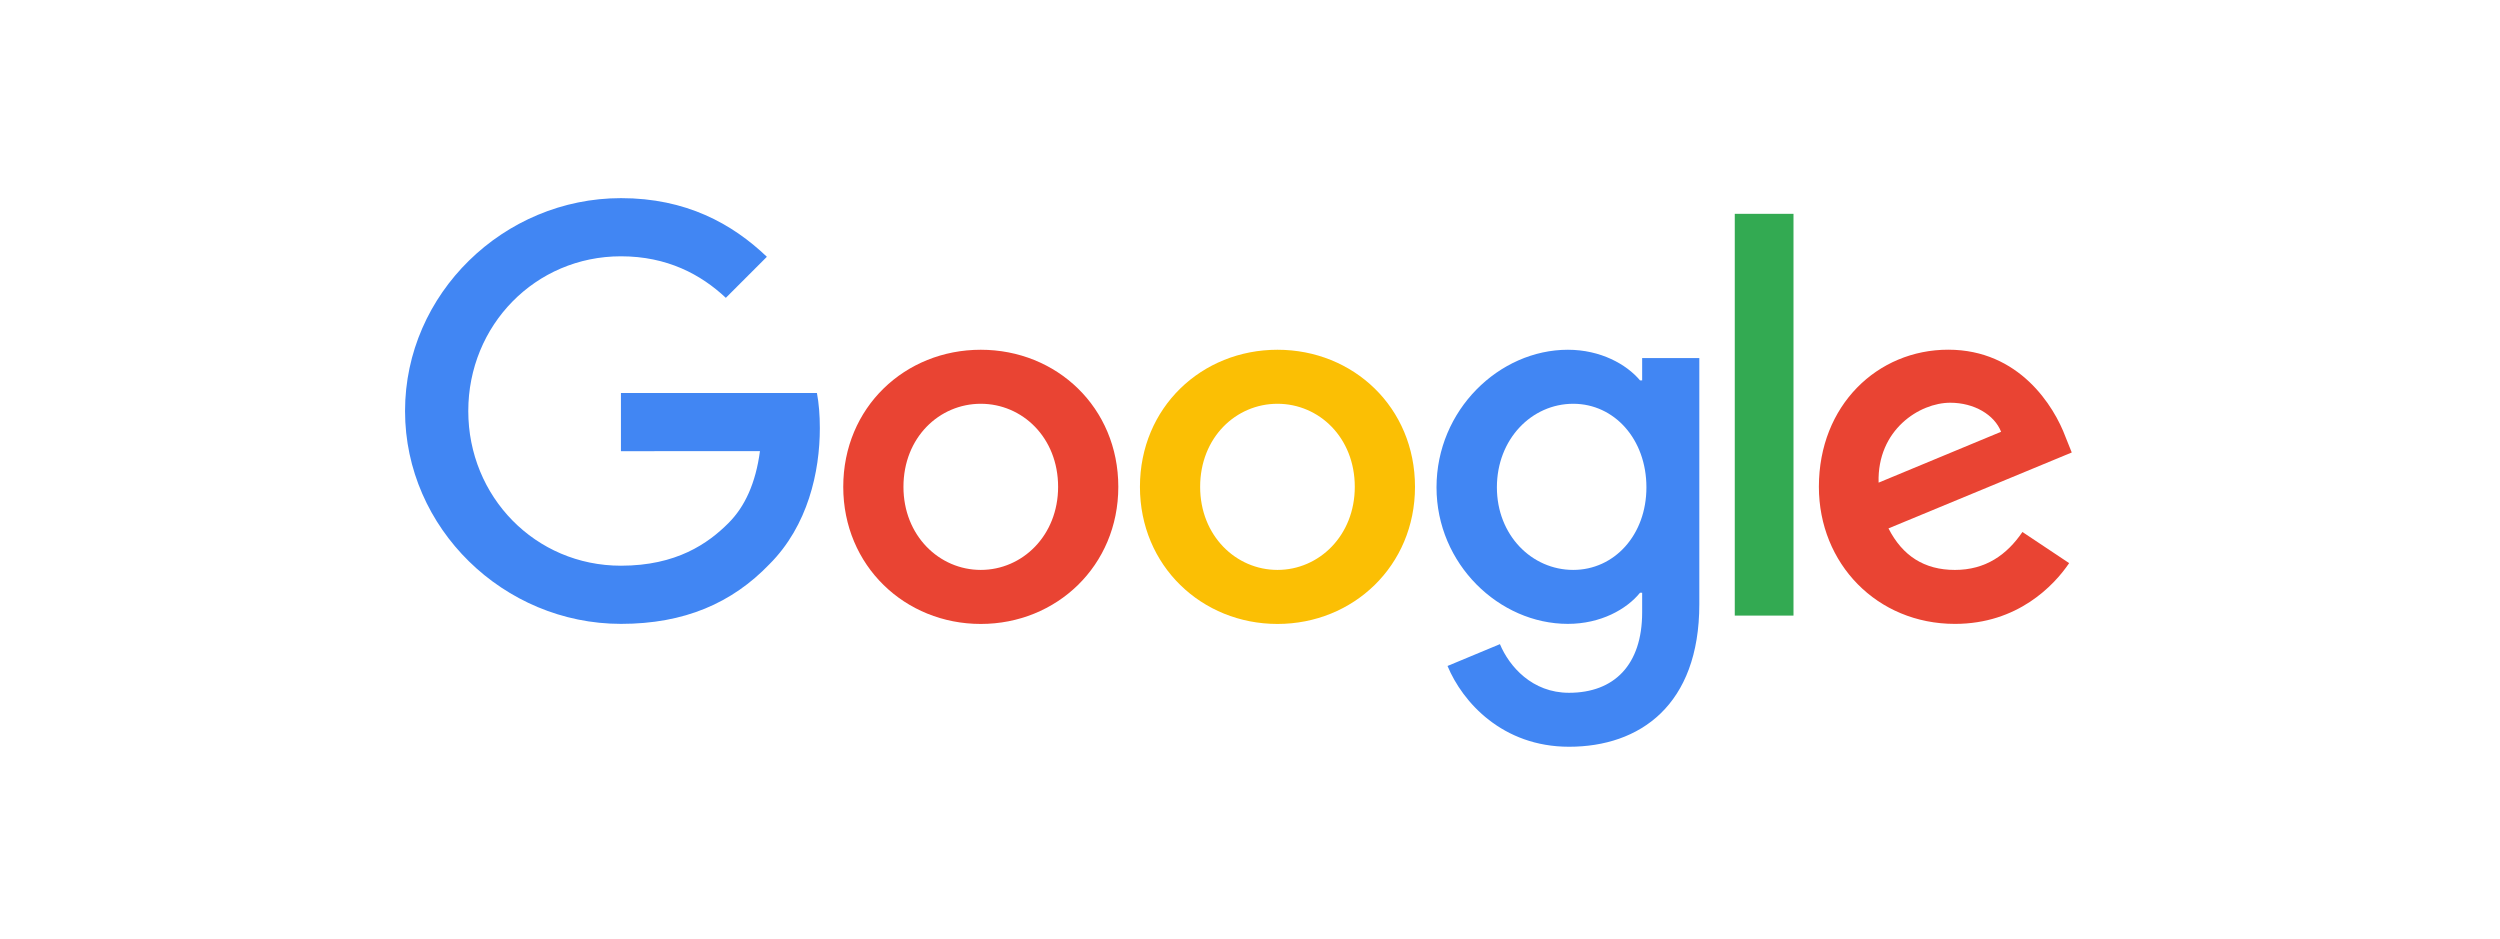 <svg width="173" height="65" viewBox="0 0 173 65" fill="none" xmlns="http://www.w3.org/2000/svg">
<g clip-path="url(#clip0_2644_412)">
<path d="M77.387 33.69C77.387 39.152 73.114 43.177 67.87 43.177C62.626 43.177 58.353 39.152 58.353 33.69C58.353 28.189 62.626 24.203 67.87 24.203C73.114 24.203 77.387 28.189 77.387 33.69ZM73.221 33.69C73.221 30.277 70.744 27.941 67.87 27.941C64.996 27.941 62.519 30.277 62.519 33.69C62.519 37.069 64.996 39.438 67.87 39.438C70.744 39.438 73.221 37.065 73.221 33.69Z" fill="#E94433"/>
<path d="M97.918 33.69C97.918 39.152 93.645 43.177 88.401 43.177C83.157 43.177 78.884 39.152 78.884 33.69C78.884 28.194 83.157 24.203 88.401 24.203C93.645 24.203 97.918 28.189 97.918 33.69ZM93.751 33.69C93.751 30.277 91.275 27.941 88.401 27.941C85.526 27.941 83.05 30.277 83.05 33.69C83.05 37.069 85.526 39.438 88.401 39.438C91.275 39.438 93.751 37.065 93.751 33.69Z" fill="#FBBF04"/>
<path d="M117.593 24.776V41.808C117.593 48.814 113.461 51.675 108.577 51.675C103.979 51.675 101.212 48.6 100.168 46.085L103.795 44.575C104.441 46.119 106.023 47.941 108.573 47.941C111.699 47.941 113.637 46.012 113.637 42.381V41.017H113.491C112.559 42.167 110.762 43.172 108.496 43.172C103.752 43.172 99.407 39.041 99.407 33.724C99.407 28.369 103.752 24.203 108.496 24.203C110.758 24.203 112.555 25.208 113.491 26.325H113.637V24.78H117.593V24.776ZM113.932 33.724C113.932 30.384 111.703 27.941 108.868 27.941C105.993 27.941 103.585 30.384 103.585 33.724C103.585 37.03 105.993 39.438 108.868 39.438C111.703 39.438 113.932 37.03 113.932 33.724Z" fill="#4186F3"/>
<path d="M124.11 14.797V42.599H120.046V14.797H124.11Z" fill="#33AA52"/>
<path d="M139.952 36.813L143.185 38.968C142.141 40.512 139.626 43.173 135.281 43.173C129.892 43.173 125.867 39.007 125.867 33.686C125.867 28.044 129.926 24.199 134.815 24.199C139.738 24.199 142.146 28.117 142.933 30.234L143.365 31.312L130.683 36.565C131.654 38.468 133.164 39.439 135.281 39.439C137.402 39.439 138.874 38.395 139.952 36.813ZM129.999 33.399L138.476 29.879C138.01 28.695 136.607 27.869 134.956 27.869C132.839 27.869 129.892 29.738 129.999 33.399Z" fill="#E94433"/>
<path d="M42.969 31.222V27.197H56.532C56.665 27.898 56.733 28.728 56.733 29.626C56.733 32.646 55.908 36.38 53.248 39.04C50.66 41.735 47.353 43.172 42.974 43.172C34.856 43.172 28.029 36.56 28.029 28.442C28.029 20.323 34.856 13.711 42.974 13.711C47.465 13.711 50.664 15.473 53.068 17.77L50.228 20.61C48.504 18.993 46.169 17.736 42.969 17.736C37.041 17.736 32.405 22.513 32.405 28.442C32.405 34.37 37.041 39.147 42.969 39.147C46.815 39.147 49.005 37.603 50.407 36.2C51.545 35.063 52.294 33.437 52.589 31.217L42.969 31.222Z" fill="#4186F3"/>
</g>
<defs>
<clipPath id="clip0_2644_412">
<rect width="116.339" height="39.35" fill="white" transform="translate(27.879 13.508)"/>
</clipPath>
</defs>
</svg>
